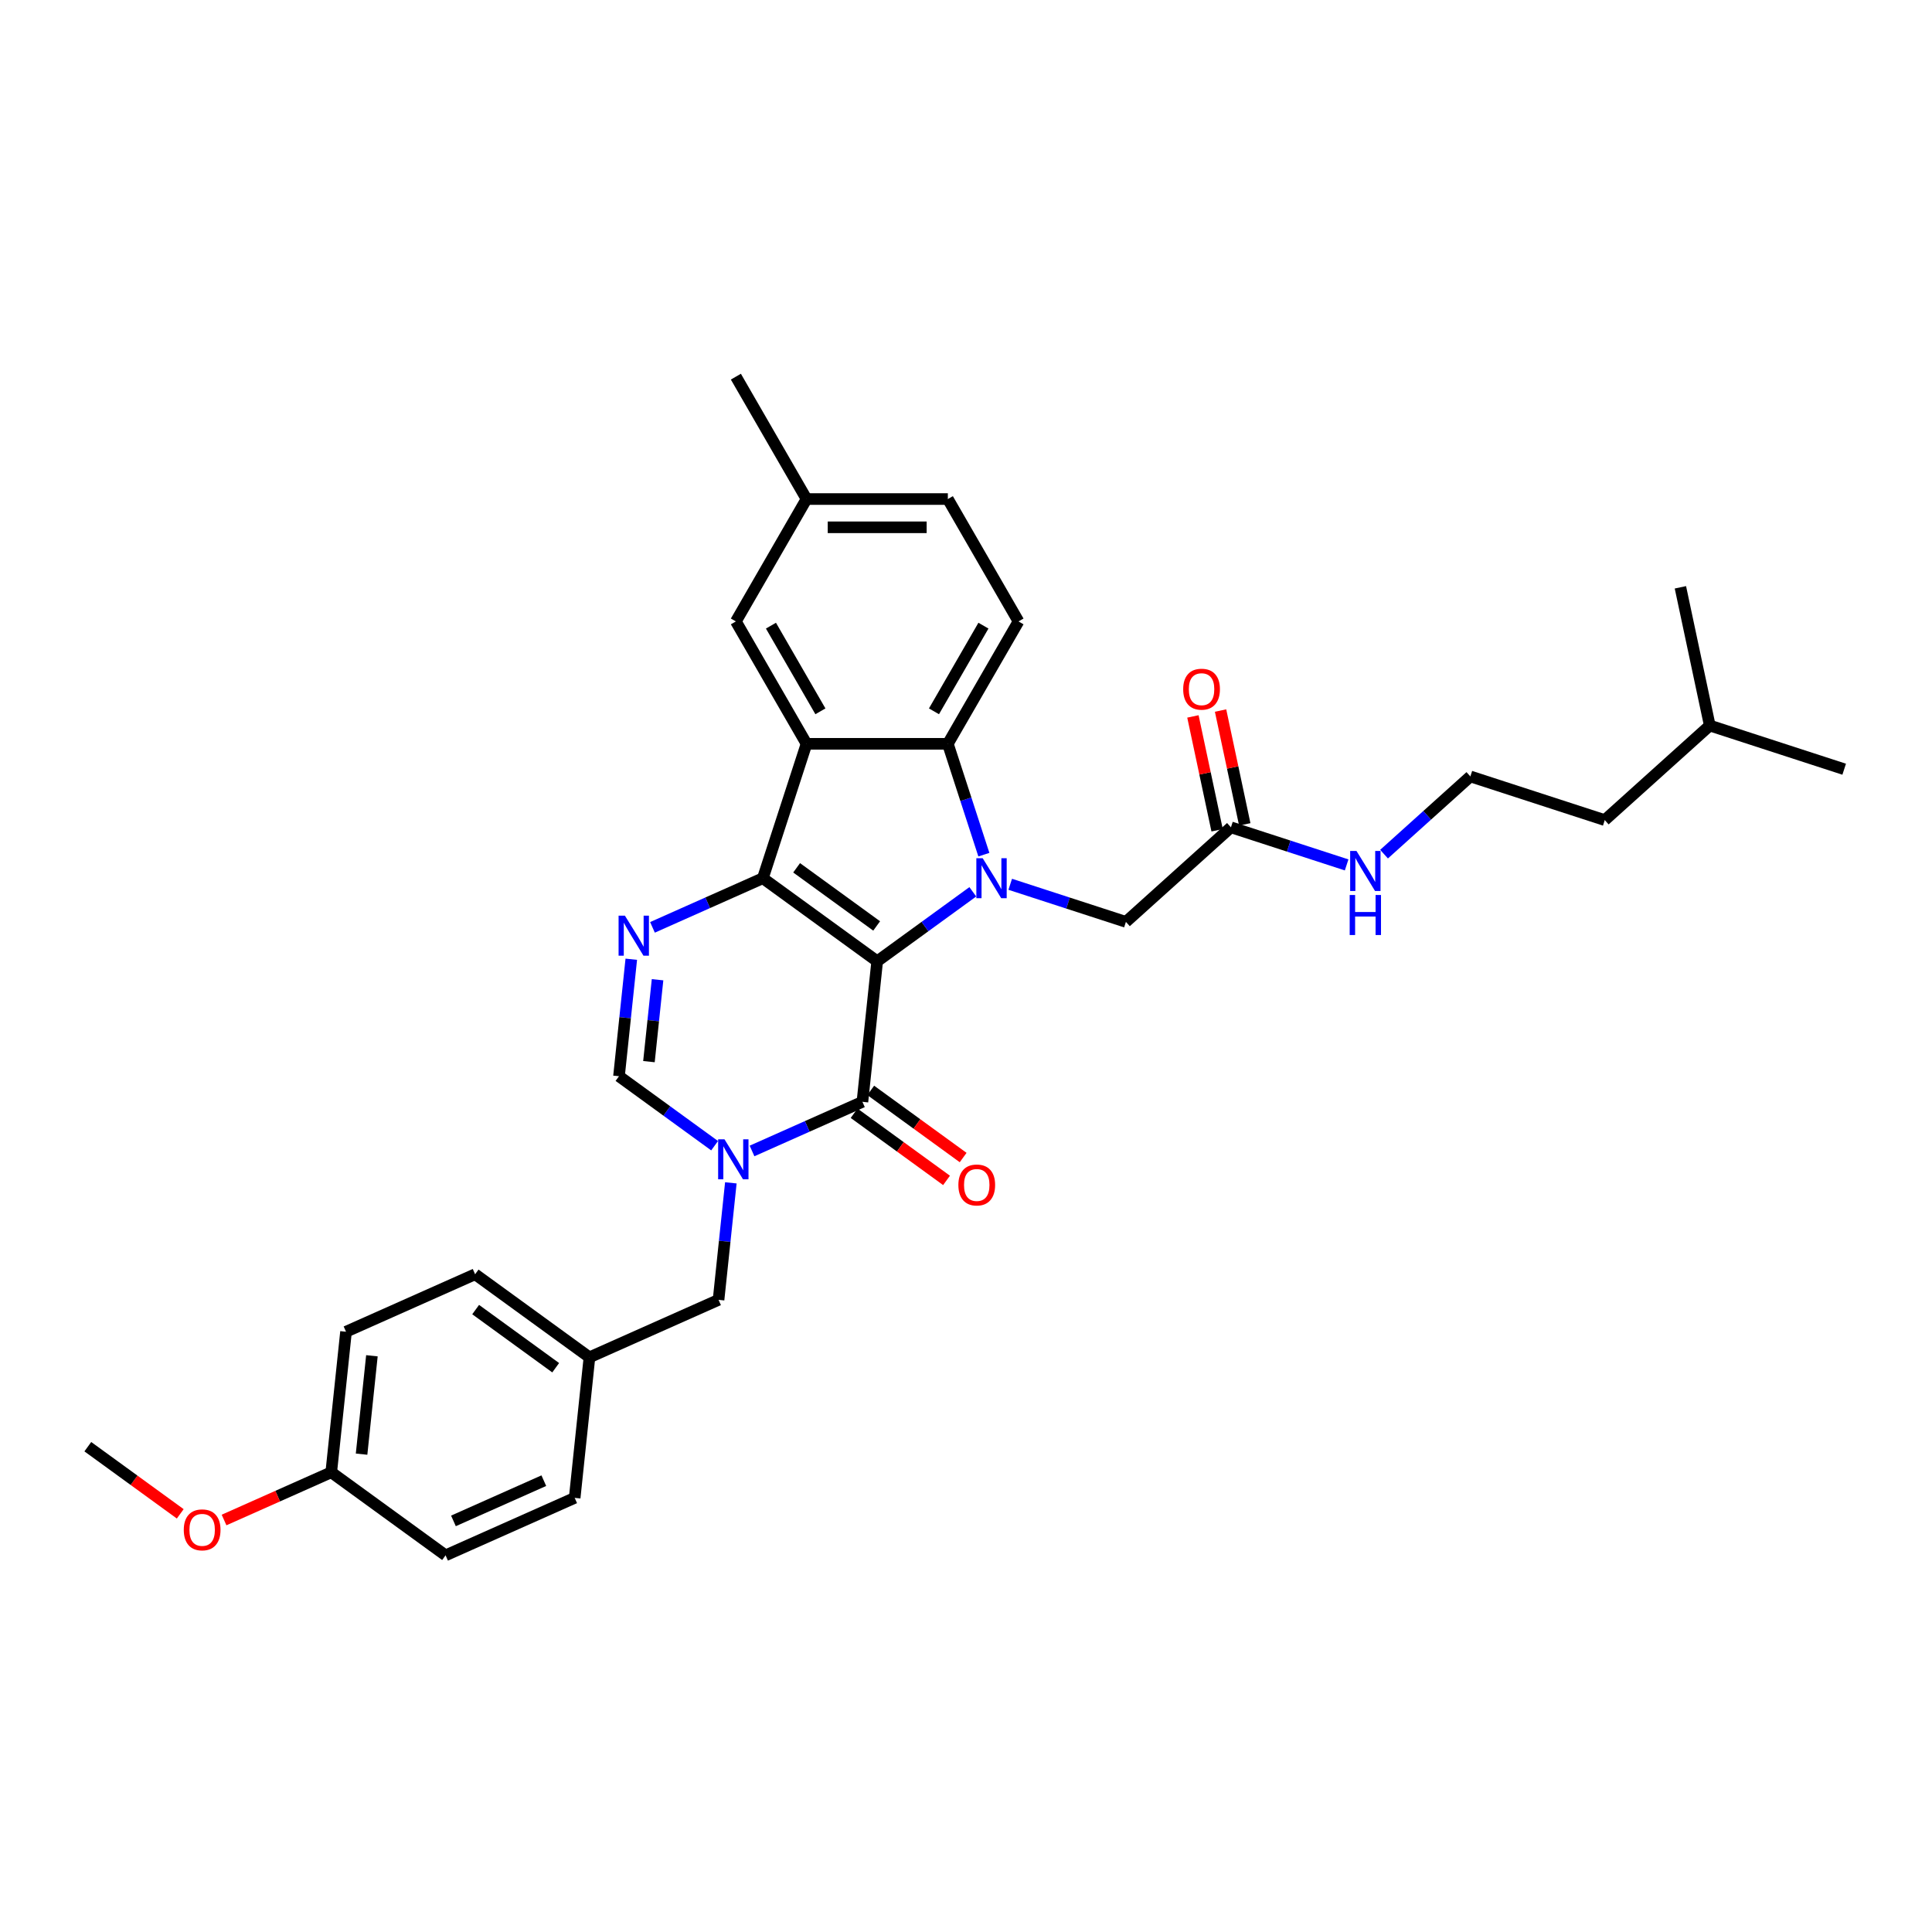 <?xml version='1.0' encoding='iso-8859-1'?>
<svg version='1.1' baseProfile='full'
              xmlns='http://www.w3.org/2000/svg'
                      xmlns:rdkit='http://www.rdkit.org/xml'
                      xmlns:xlink='http://www.w3.org/1999/xlink'
                  xml:space='preserve'
width='1000px' height='1000px' viewBox='0 0 1000 1000'>
<!-- END OF HEADER -->
<rect style='opacity:1.0;fill:#FFFFFF;stroke:none' width='1000' height='1000' x='0' y='0'> </rect>
<path class='bond-0' d='M 454.032,497.555 L 394.856,454.561' style='fill:none;fill-rule:evenodd;stroke:#000000;stroke-width:6px;stroke-linecap:butt;stroke-linejoin:miter;stroke-opacity:1' />
<path class='bond-0' d='M 453.755,479.27 L 412.331,449.175' style='fill:none;fill-rule:evenodd;stroke:#000000;stroke-width:6px;stroke-linecap:butt;stroke-linejoin:miter;stroke-opacity:1' />
<path class='bond-1' d='M 454.032,497.555 L 478.778,479.576' style='fill:none;fill-rule:evenodd;stroke:#000000;stroke-width:6px;stroke-linecap:butt;stroke-linejoin:miter;stroke-opacity:1' />
<path class='bond-1' d='M 478.778,479.576 L 503.524,461.597' style='fill:none;fill-rule:evenodd;stroke:#0000FF;stroke-width:6px;stroke-linecap:butt;stroke-linejoin:miter;stroke-opacity:1' />
<path class='bond-2' d='M 454.032,497.555 L 446.387,570.3' style='fill:none;fill-rule:evenodd;stroke:#000000;stroke-width:6px;stroke-linecap:butt;stroke-linejoin:miter;stroke-opacity:1' />
<path class='bond-3' d='M 394.856,454.561 L 417.459,384.995' style='fill:none;fill-rule:evenodd;stroke:#000000;stroke-width:6px;stroke-linecap:butt;stroke-linejoin:miter;stroke-opacity:1' />
<path class='bond-5' d='M 394.856,454.561 L 366.287,467.28' style='fill:none;fill-rule:evenodd;stroke:#000000;stroke-width:6px;stroke-linecap:butt;stroke-linejoin:miter;stroke-opacity:1' />
<path class='bond-5' d='M 366.287,467.28 L 337.719,480' style='fill:none;fill-rule:evenodd;stroke:#0000FF;stroke-width:6px;stroke-linecap:butt;stroke-linejoin:miter;stroke-opacity:1' />
<path class='bond-6' d='M 509.249,442.375 L 499.927,413.685' style='fill:none;fill-rule:evenodd;stroke:#0000FF;stroke-width:6px;stroke-linecap:butt;stroke-linejoin:miter;stroke-opacity:1' />
<path class='bond-6' d='M 499.927,413.685 L 490.605,384.995' style='fill:none;fill-rule:evenodd;stroke:#000000;stroke-width:6px;stroke-linecap:butt;stroke-linejoin:miter;stroke-opacity:1' />
<path class='bond-8' d='M 522.893,457.707 L 552.834,467.436' style='fill:none;fill-rule:evenodd;stroke:#0000FF;stroke-width:6px;stroke-linecap:butt;stroke-linejoin:miter;stroke-opacity:1' />
<path class='bond-8' d='M 552.834,467.436 L 582.774,477.164' style='fill:none;fill-rule:evenodd;stroke:#000000;stroke-width:6px;stroke-linecap:butt;stroke-linejoin:miter;stroke-opacity:1' />
<path class='bond-4' d='M 446.387,570.3 L 417.818,583.02' style='fill:none;fill-rule:evenodd;stroke:#000000;stroke-width:6px;stroke-linecap:butt;stroke-linejoin:miter;stroke-opacity:1' />
<path class='bond-4' d='M 417.818,583.02 L 389.249,595.739' style='fill:none;fill-rule:evenodd;stroke:#0000FF;stroke-width:6px;stroke-linecap:butt;stroke-linejoin:miter;stroke-opacity:1' />
<path class='bond-13' d='M 442.087,576.218 L 466.006,593.596' style='fill:none;fill-rule:evenodd;stroke:#000000;stroke-width:6px;stroke-linecap:butt;stroke-linejoin:miter;stroke-opacity:1' />
<path class='bond-13' d='M 466.006,593.596 L 489.926,610.974' style='fill:none;fill-rule:evenodd;stroke:#FF0000;stroke-width:6px;stroke-linecap:butt;stroke-linejoin:miter;stroke-opacity:1' />
<path class='bond-13' d='M 450.686,564.382 L 474.605,581.761' style='fill:none;fill-rule:evenodd;stroke:#000000;stroke-width:6px;stroke-linecap:butt;stroke-linejoin:miter;stroke-opacity:1' />
<path class='bond-13' d='M 474.605,581.761 L 498.525,599.139' style='fill:none;fill-rule:evenodd;stroke:#FF0000;stroke-width:6px;stroke-linecap:butt;stroke-linejoin:miter;stroke-opacity:1' />
<path class='bond-12' d='M 417.459,384.995 L 380.887,321.649' style='fill:none;fill-rule:evenodd;stroke:#000000;stroke-width:6px;stroke-linecap:butt;stroke-linejoin:miter;stroke-opacity:1' />
<path class='bond-12' d='M 424.643,368.179 L 399.042,323.836' style='fill:none;fill-rule:evenodd;stroke:#000000;stroke-width:6px;stroke-linecap:butt;stroke-linejoin:miter;stroke-opacity:1' />
<path class='bond-32' d='M 417.459,384.995 L 490.605,384.995' style='fill:none;fill-rule:evenodd;stroke:#000000;stroke-width:6px;stroke-linecap:butt;stroke-linejoin:miter;stroke-opacity:1' />
<path class='bond-7' d='M 369.88,593.015 L 345.134,575.036' style='fill:none;fill-rule:evenodd;stroke:#0000FF;stroke-width:6px;stroke-linecap:butt;stroke-linejoin:miter;stroke-opacity:1' />
<path class='bond-7' d='M 345.134,575.036 L 320.388,557.057' style='fill:none;fill-rule:evenodd;stroke:#000000;stroke-width:6px;stroke-linecap:butt;stroke-linejoin:miter;stroke-opacity:1' />
<path class='bond-10' d='M 378.284,612.237 L 375.101,642.517' style='fill:none;fill-rule:evenodd;stroke:#0000FF;stroke-width:6px;stroke-linecap:butt;stroke-linejoin:miter;stroke-opacity:1' />
<path class='bond-10' d='M 375.101,642.517 L 371.919,672.796' style='fill:none;fill-rule:evenodd;stroke:#000000;stroke-width:6px;stroke-linecap:butt;stroke-linejoin:miter;stroke-opacity:1' />
<path class='bond-33' d='M 326.753,496.498 L 323.571,526.777' style='fill:none;fill-rule:evenodd;stroke:#0000FF;stroke-width:6px;stroke-linecap:butt;stroke-linejoin:miter;stroke-opacity:1' />
<path class='bond-33' d='M 323.571,526.777 L 320.388,557.057' style='fill:none;fill-rule:evenodd;stroke:#000000;stroke-width:6px;stroke-linecap:butt;stroke-linejoin:miter;stroke-opacity:1' />
<path class='bond-33' d='M 340.348,507.111 L 338.12,528.307' style='fill:none;fill-rule:evenodd;stroke:#0000FF;stroke-width:6px;stroke-linecap:butt;stroke-linejoin:miter;stroke-opacity:1' />
<path class='bond-33' d='M 338.12,528.307 L 335.892,549.502' style='fill:none;fill-rule:evenodd;stroke:#000000;stroke-width:6px;stroke-linecap:butt;stroke-linejoin:miter;stroke-opacity:1' />
<path class='bond-9' d='M 490.605,384.995 L 527.178,321.649' style='fill:none;fill-rule:evenodd;stroke:#000000;stroke-width:6px;stroke-linecap:butt;stroke-linejoin:miter;stroke-opacity:1' />
<path class='bond-9' d='M 483.422,368.179 L 509.023,323.836' style='fill:none;fill-rule:evenodd;stroke:#000000;stroke-width:6px;stroke-linecap:butt;stroke-linejoin:miter;stroke-opacity:1' />
<path class='bond-11' d='M 582.774,477.164 L 637.132,428.22' style='fill:none;fill-rule:evenodd;stroke:#000000;stroke-width:6px;stroke-linecap:butt;stroke-linejoin:miter;stroke-opacity:1' />
<path class='bond-18' d='M 527.178,321.649 L 490.605,258.303' style='fill:none;fill-rule:evenodd;stroke:#000000;stroke-width:6px;stroke-linecap:butt;stroke-linejoin:miter;stroke-opacity:1' />
<path class='bond-16' d='M 371.919,672.796 L 305.097,702.547' style='fill:none;fill-rule:evenodd;stroke:#000000;stroke-width:6px;stroke-linecap:butt;stroke-linejoin:miter;stroke-opacity:1' />
<path class='bond-14' d='M 644.287,426.699 L 638.025,397.238' style='fill:none;fill-rule:evenodd;stroke:#000000;stroke-width:6px;stroke-linecap:butt;stroke-linejoin:miter;stroke-opacity:1' />
<path class='bond-14' d='M 638.025,397.238 L 631.763,367.777' style='fill:none;fill-rule:evenodd;stroke:#FF0000;stroke-width:6px;stroke-linecap:butt;stroke-linejoin:miter;stroke-opacity:1' />
<path class='bond-14' d='M 629.978,429.741 L 623.715,400.28' style='fill:none;fill-rule:evenodd;stroke:#000000;stroke-width:6px;stroke-linecap:butt;stroke-linejoin:miter;stroke-opacity:1' />
<path class='bond-14' d='M 623.715,400.28 L 617.453,370.818' style='fill:none;fill-rule:evenodd;stroke:#FF0000;stroke-width:6px;stroke-linecap:butt;stroke-linejoin:miter;stroke-opacity:1' />
<path class='bond-15' d='M 637.132,428.22 L 667.073,437.948' style='fill:none;fill-rule:evenodd;stroke:#000000;stroke-width:6px;stroke-linecap:butt;stroke-linejoin:miter;stroke-opacity:1' />
<path class='bond-15' d='M 667.073,437.948 L 697.014,447.677' style='fill:none;fill-rule:evenodd;stroke:#0000FF;stroke-width:6px;stroke-linecap:butt;stroke-linejoin:miter;stroke-opacity:1' />
<path class='bond-17' d='M 380.887,321.649 L 417.459,258.303' style='fill:none;fill-rule:evenodd;stroke:#000000;stroke-width:6px;stroke-linecap:butt;stroke-linejoin:miter;stroke-opacity:1' />
<path class='bond-24' d='M 716.383,442.103 L 738.719,421.991' style='fill:none;fill-rule:evenodd;stroke:#0000FF;stroke-width:6px;stroke-linecap:butt;stroke-linejoin:miter;stroke-opacity:1' />
<path class='bond-24' d='M 738.719,421.991 L 761.056,401.879' style='fill:none;fill-rule:evenodd;stroke:#000000;stroke-width:6px;stroke-linecap:butt;stroke-linejoin:miter;stroke-opacity:1' />
<path class='bond-20' d='M 305.097,702.547 L 297.451,775.292' style='fill:none;fill-rule:evenodd;stroke:#000000;stroke-width:6px;stroke-linecap:butt;stroke-linejoin:miter;stroke-opacity:1' />
<path class='bond-21' d='M 305.097,702.547 L 245.921,659.553' style='fill:none;fill-rule:evenodd;stroke:#000000;stroke-width:6px;stroke-linecap:butt;stroke-linejoin:miter;stroke-opacity:1' />
<path class='bond-21' d='M 287.622,707.933 L 246.198,677.837' style='fill:none;fill-rule:evenodd;stroke:#000000;stroke-width:6px;stroke-linecap:butt;stroke-linejoin:miter;stroke-opacity:1' />
<path class='bond-27' d='M 417.459,258.303 L 380.887,194.957' style='fill:none;fill-rule:evenodd;stroke:#000000;stroke-width:6px;stroke-linecap:butt;stroke-linejoin:miter;stroke-opacity:1' />
<path class='bond-34' d='M 417.459,258.303 L 490.605,258.303' style='fill:none;fill-rule:evenodd;stroke:#000000;stroke-width:6px;stroke-linecap:butt;stroke-linejoin:miter;stroke-opacity:1' />
<path class='bond-34' d='M 428.431,272.932 L 479.633,272.932' style='fill:none;fill-rule:evenodd;stroke:#000000;stroke-width:6px;stroke-linecap:butt;stroke-linejoin:miter;stroke-opacity:1' />
<path class='bond-19' d='M 171.453,762.049 L 179.099,689.304' style='fill:none;fill-rule:evenodd;stroke:#000000;stroke-width:6px;stroke-linecap:butt;stroke-linejoin:miter;stroke-opacity:1' />
<path class='bond-19' d='M 187.149,752.667 L 192.501,701.745' style='fill:none;fill-rule:evenodd;stroke:#000000;stroke-width:6px;stroke-linecap:butt;stroke-linejoin:miter;stroke-opacity:1' />
<path class='bond-25' d='M 171.453,762.049 L 143.711,774.401' style='fill:none;fill-rule:evenodd;stroke:#000000;stroke-width:6px;stroke-linecap:butt;stroke-linejoin:miter;stroke-opacity:1' />
<path class='bond-25' d='M 143.711,774.401 L 115.968,786.753' style='fill:none;fill-rule:evenodd;stroke:#FF0000;stroke-width:6px;stroke-linecap:butt;stroke-linejoin:miter;stroke-opacity:1' />
<path class='bond-35' d='M 171.453,762.049 L 230.629,805.043' style='fill:none;fill-rule:evenodd;stroke:#000000;stroke-width:6px;stroke-linecap:butt;stroke-linejoin:miter;stroke-opacity:1' />
<path class='bond-23' d='M 297.451,775.292 L 230.629,805.043' style='fill:none;fill-rule:evenodd;stroke:#000000;stroke-width:6px;stroke-linecap:butt;stroke-linejoin:miter;stroke-opacity:1' />
<path class='bond-23' d='M 281.477,766.391 L 234.702,787.216' style='fill:none;fill-rule:evenodd;stroke:#000000;stroke-width:6px;stroke-linecap:butt;stroke-linejoin:miter;stroke-opacity:1' />
<path class='bond-22' d='M 245.921,659.553 L 179.099,689.304' style='fill:none;fill-rule:evenodd;stroke:#000000;stroke-width:6px;stroke-linecap:butt;stroke-linejoin:miter;stroke-opacity:1' />
<path class='bond-26' d='M 761.056,401.879 L 830.622,424.483' style='fill:none;fill-rule:evenodd;stroke:#000000;stroke-width:6px;stroke-linecap:butt;stroke-linejoin:miter;stroke-opacity:1' />
<path class='bond-29' d='M 93.293,783.563 L 69.374,766.185' style='fill:none;fill-rule:evenodd;stroke:#FF0000;stroke-width:6px;stroke-linecap:butt;stroke-linejoin:miter;stroke-opacity:1' />
<path class='bond-29' d='M 69.374,766.185 L 45.455,748.806' style='fill:none;fill-rule:evenodd;stroke:#000000;stroke-width:6px;stroke-linecap:butt;stroke-linejoin:miter;stroke-opacity:1' />
<path class='bond-28' d='M 830.622,424.483 L 884.98,375.538' style='fill:none;fill-rule:evenodd;stroke:#000000;stroke-width:6px;stroke-linecap:butt;stroke-linejoin:miter;stroke-opacity:1' />
<path class='bond-30' d='M 884.98,375.538 L 954.545,398.142' style='fill:none;fill-rule:evenodd;stroke:#000000;stroke-width:6px;stroke-linecap:butt;stroke-linejoin:miter;stroke-opacity:1' />
<path class='bond-31' d='M 884.98,375.538 L 869.772,303.991' style='fill:none;fill-rule:evenodd;stroke:#000000;stroke-width:6px;stroke-linecap:butt;stroke-linejoin:miter;stroke-opacity:1' />
<path  class='atom-2' d='M 508.63 444.203
L 515.418 455.175
Q 516.091 456.258, 517.173 458.218
Q 518.256 460.178, 518.314 460.295
L 518.314 444.203
L 521.064 444.203
L 521.064 464.918
L 518.226 464.918
L 510.941 452.922
Q 510.093 451.518, 509.186 449.909
Q 508.308 448.3, 508.044 447.802
L 508.044 464.918
L 505.353 464.918
L 505.353 444.203
L 508.63 444.203
' fill='#0000FF'/>
<path  class='atom-5' d='M 374.986 589.694
L 381.774 600.665
Q 382.447 601.748, 383.529 603.708
Q 384.612 605.669, 384.67 605.786
L 384.67 589.694
L 387.42 589.694
L 387.42 610.408
L 384.582 610.408
L 377.297 598.413
Q 376.449 597.008, 375.542 595.399
Q 374.664 593.79, 374.4 593.292
L 374.4 610.408
L 371.709 610.408
L 371.709 589.694
L 374.986 589.694
' fill='#0000FF'/>
<path  class='atom-6' d='M 323.455 473.954
L 330.243 484.926
Q 330.916 486.009, 331.999 487.969
Q 333.081 489.929, 333.14 490.047
L 333.14 473.954
L 335.89 473.954
L 335.89 494.669
L 333.052 494.669
L 325.767 482.673
Q 324.918 481.269, 324.011 479.66
Q 323.133 478.051, 322.87 477.553
L 322.87 494.669
L 320.178 494.669
L 320.178 473.954
L 323.455 473.954
' fill='#0000FF'/>
<path  class='atom-14' d='M 496.054 613.352
Q 496.054 608.379, 498.512 605.599
Q 500.969 602.819, 505.563 602.819
Q 510.156 602.819, 512.614 605.599
Q 515.072 608.379, 515.072 613.352
Q 515.072 618.385, 512.585 621.252
Q 510.098 624.09, 505.563 624.09
Q 500.998 624.09, 498.512 621.252
Q 496.054 618.414, 496.054 613.352
M 505.563 621.75
Q 508.723 621.75, 510.42 619.643
Q 512.146 617.507, 512.146 613.352
Q 512.146 609.286, 510.42 607.237
Q 508.723 605.16, 505.563 605.16
Q 502.403 605.16, 500.677 607.208
Q 498.98 609.256, 498.98 613.352
Q 498.98 617.536, 500.677 619.643
Q 502.403 621.75, 505.563 621.75
' fill='#FF0000'/>
<path  class='atom-15' d='M 612.415 356.731
Q 612.415 351.757, 614.873 348.978
Q 617.331 346.198, 621.924 346.198
Q 626.518 346.198, 628.976 348.978
Q 631.433 351.757, 631.433 356.731
Q 631.433 361.764, 628.946 364.631
Q 626.459 367.469, 621.924 367.469
Q 617.36 367.469, 614.873 364.631
Q 612.415 361.793, 612.415 356.731
M 621.924 365.128
Q 625.084 365.128, 626.781 363.022
Q 628.508 360.886, 628.508 356.731
Q 628.508 352.664, 626.781 350.616
Q 625.084 348.539, 621.924 348.539
Q 618.765 348.539, 617.038 350.587
Q 615.341 352.635, 615.341 356.731
Q 615.341 360.915, 617.038 363.022
Q 618.765 365.128, 621.924 365.128
' fill='#FF0000'/>
<path  class='atom-16' d='M 702.119 440.466
L 708.907 451.438
Q 709.58 452.52, 710.663 454.481
Q 711.745 456.441, 711.804 456.558
L 711.804 440.466
L 714.554 440.466
L 714.554 461.181
L 711.716 461.181
L 704.431 449.185
Q 703.582 447.78, 702.675 446.171
Q 701.797 444.562, 701.534 444.065
L 701.534 461.181
L 698.842 461.181
L 698.842 440.466
L 702.119 440.466
' fill='#0000FF'/>
<path  class='atom-16' d='M 698.594 463.252
L 701.402 463.252
L 701.402 472.059
L 711.994 472.059
L 711.994 463.252
L 714.803 463.252
L 714.803 483.967
L 711.994 483.967
L 711.994 474.4
L 701.402 474.4
L 701.402 483.967
L 698.594 483.967
L 698.594 463.252
' fill='#0000FF'/>
<path  class='atom-26' d='M 95.122 791.859
Q 95.122 786.885, 97.579 784.105
Q 100.037 781.326, 104.631 781.326
Q 109.224 781.326, 111.682 784.105
Q 114.14 786.885, 114.14 791.859
Q 114.14 796.891, 111.653 799.759
Q 109.166 802.597, 104.631 802.597
Q 100.066 802.597, 97.579 799.759
Q 95.122 796.921, 95.122 791.859
M 104.631 800.256
Q 107.791 800.256, 109.488 798.149
Q 111.214 796.014, 111.214 791.859
Q 111.214 787.792, 109.488 785.744
Q 107.791 783.667, 104.631 783.667
Q 101.471 783.667, 99.745 785.715
Q 98.048 787.763, 98.048 791.859
Q 98.048 796.043, 99.745 798.149
Q 101.471 800.256, 104.631 800.256
' fill='#FF0000'/>
</svg>

